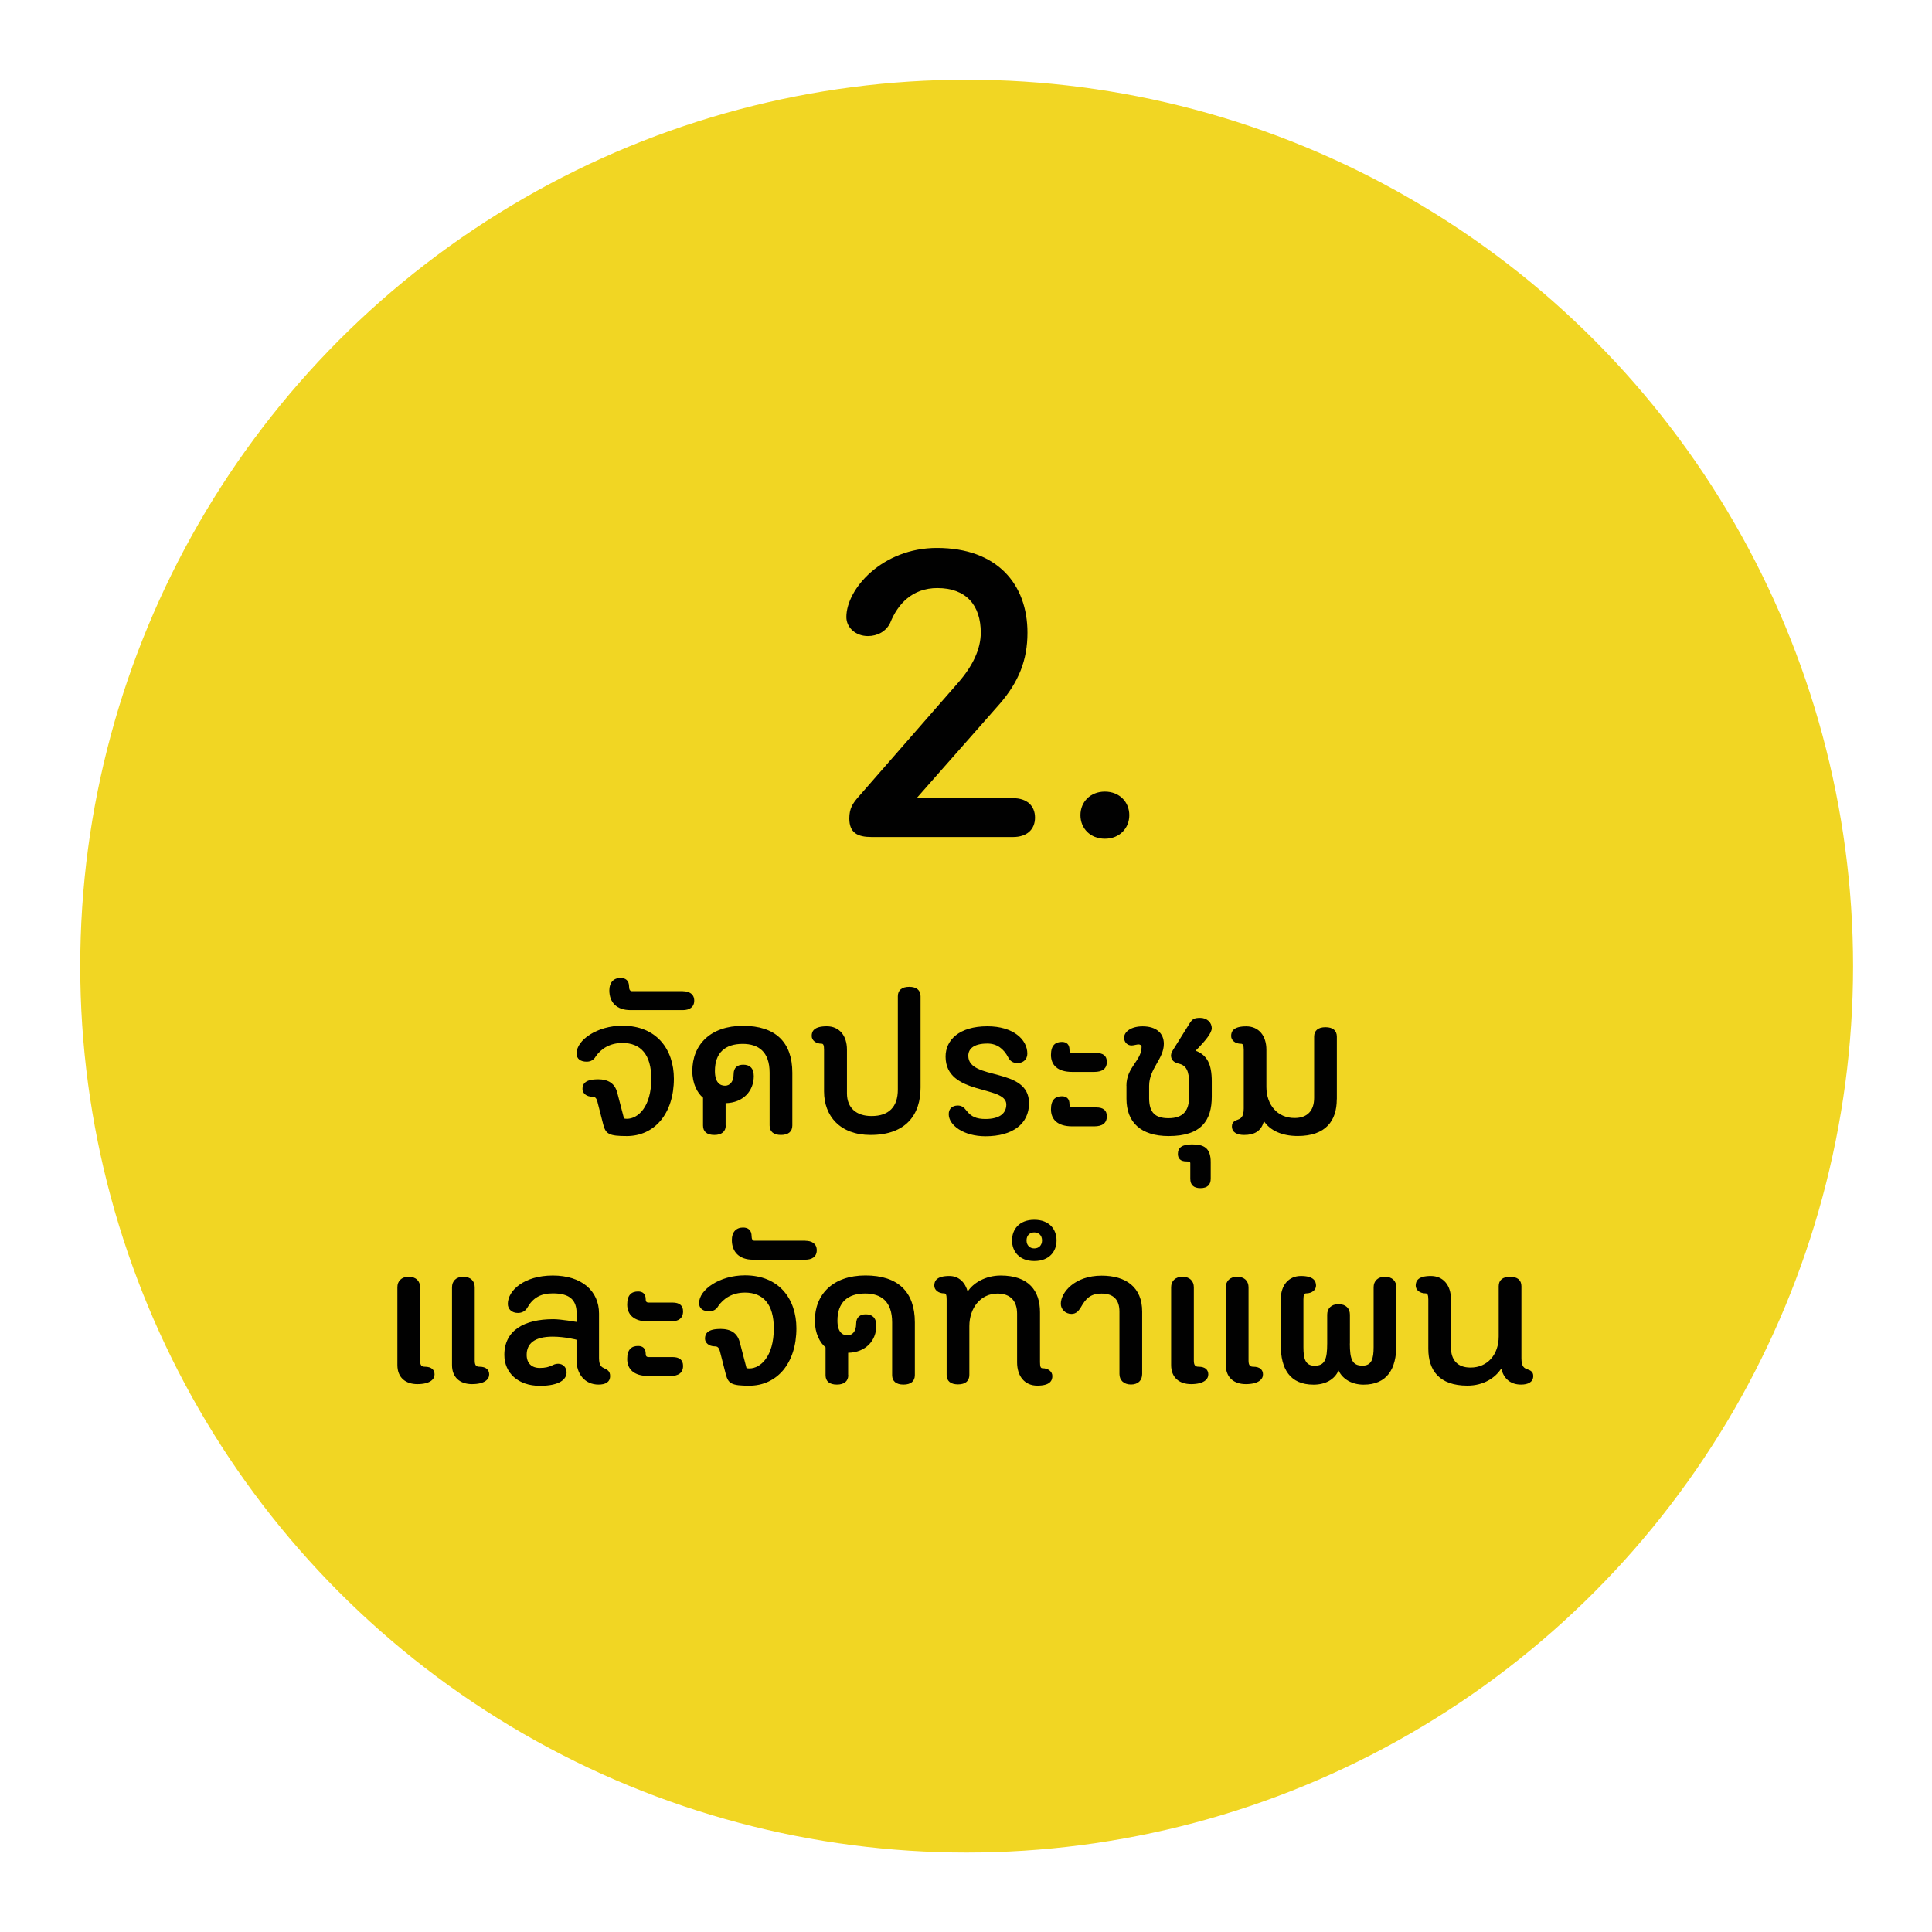 <?xml version="1.0" encoding="UTF-8"?>
<svg id="Layer_1" data-name="Layer 1" xmlns="http://www.w3.org/2000/svg" xmlns:xlink="http://www.w3.org/1999/xlink" viewBox="0 0 294.24 294.24">
  <defs>
    <style>
      .cls-1 {
        fill: #f1d623;
        filter: url(#drop-shadow-1);
      }

      .cls-2 {
        fill: #010101;
      }
    </style>
    <filter id="drop-shadow-1" x="0" y="0" width="294.24" height="294.24" filterUnits="userSpaceOnUse">
      <feOffset dx="1" dy="1"/>
      <feGaussianBlur result="blur" stdDeviation="4"/>
      <feFlood flood-color="#010101" flood-opacity=".5"/>
      <feComposite in2="blur" operator="in"/>
      <feComposite in="SourceGraphic"/>
    </filter>
  </defs>
  <circle class="cls-1" cx="146.22" cy="146.14" r="135"/>
  <g>
    <g>
      <path class="cls-2" d="M91.03,164.37c1.67,0,2.62.67,2.98,2.05l1.02,3.91s.13.06.45.06c1.67,0,3.71-1.79,3.71-6.11,0-3.65-1.6-5.44-4.39-5.44-1.95,0-3.27.9-4.07,2.05-.29.51-.74.8-1.38.8-.93,0-1.54-.42-1.54-1.25,0-2.05,3.14-4.23,6.98-4.23,5.22,0,7.84,3.62,7.84,8.07,0,5.35-2.98,8.74-7.17,8.74-2.72,0-3.2-.32-3.58-1.73l-.9-3.52c-.16-.58-.38-.74-.77-.74-.9,0-1.5-.54-1.5-1.18,0-.74.38-1.47,2.3-1.47Z"/>
      <path class="cls-2" d="M104,150.96c.96,0,1.73.42,1.73,1.44s-.77,1.44-1.73,1.44h-7.97c-2.15,0-3.23-1.22-3.23-3.01,0-1.18.64-1.89,1.7-1.89.77,0,1.31.38,1.31,1.34,0,.38.13.67.42.67h7.78Z"/>
      <path class="cls-2" d="M110.53,171.41c0,.93-.64,1.44-1.73,1.44-1.15,0-1.73-.51-1.73-1.44v-4.23c-.86-.7-1.63-2.14-1.63-4.07,0-4,2.75-6.88,7.71-6.88s7.52,2.5,7.52,7.14v8.04c0,.93-.61,1.44-1.73,1.44s-1.73-.51-1.73-1.44v-8.04c0-3.2-1.7-4.39-4.1-4.39-2.66,0-4.23,1.34-4.23,4.13,0,1.79.8,2.24,1.54,2.24s1.31-.61,1.31-1.76c0-1.02.61-1.44,1.47-1.44.93,0,1.6.48,1.6,1.73,0,2.27-1.6,4.07-4.29,4.13v3.39Z"/>
      <path class="cls-2" d="M140.2,165.65c0,4.03-2.15,7.2-7.62,7.2-4.64,0-7.08-2.88-7.08-6.63v-6.34c0-.7-.1-.93-.38-.93-.9,0-1.5-.54-1.5-1.18,0-.74.38-1.47,2.3-1.47s3.07,1.44,3.07,3.55v6.66c0,2.24,1.44,3.46,3.75,3.46,2.62,0,4-1.38,4-4.03v-14.21c0-.93.61-1.44,1.73-1.44s1.73.51,1.73,1.44v13.92Z"/>
      <path class="cls-2" d="M144.49,169.68c0-.83.54-1.31,1.38-1.31.58,0,.93.26,1.34.8.7.9,1.5,1.25,2.88,1.25,2.14,0,3.17-.86,3.17-2.21,0-2.98-9.25-1.31-9.25-7.3,0-2.5,2.05-4.61,6.37-4.61,3.94,0,6.08,2.02,6.08,4.16,0,.83-.58,1.44-1.5,1.44-.67,0-1.12-.29-1.41-.86-.7-1.34-1.73-2.11-3.17-2.11-2.21,0-2.91.9-2.91,1.86,0,3.84,9.25,1.63,9.25,7.23,0,3.11-2.46,5.03-6.63,5.03-3.36,0-5.6-1.7-5.6-3.36Z"/>
      <path class="cls-2" d="M166.97,160.37c1.02,0,1.6.42,1.6,1.34,0,1.06-.7,1.54-1.92,1.54h-3.36c-2.27,0-3.23-1.09-3.23-2.59s.7-1.98,1.67-1.98c.7,0,1.15.38,1.15,1.18,0,.29.06.51.45.51h3.65ZM166.97,168.66c1.02,0,1.6.42,1.6,1.34,0,1.06-.7,1.54-1.92,1.54h-3.36c-2.27,0-3.23-1.09-3.23-2.59s.7-1.99,1.67-1.99c.7,0,1.15.38,1.15,1.18,0,.29.06.51.45.51h3.65Z"/>
      <path class="cls-2" d="M171.55,165.36c0-2.85,2.31-3.81,2.31-5.92,0-.26-.26-.38-.45-.38-.29,0-.74.16-1.09.16-.58,0-1.12-.45-1.12-1.18,0-.93,1.09-1.73,2.82-1.73,2.02,0,3.23.99,3.23,2.66,0,2.3-2.24,3.78-2.24,6.4v1.95c.03,2.11.9,2.98,2.95,2.98,2.24,0,3.14-1.15,3.14-3.27v-2.05c0-1.83-.42-2.72-1.54-2.98-.67-.16-1.22-.48-1.22-1.28,0-.29.22-.7.48-1.09l2.34-3.75c.42-.67.7-.86,1.63-.86,1.02,0,1.76.7,1.76,1.57,0,.74-.99,1.95-2.46,3.43,1.76.67,2.46,2.05,2.46,4.67v2.34c0,3.55-1.54,5.99-6.56,5.99-4.29,0-6.43-2.14-6.43-5.67v-1.99Z"/>
      <path class="cls-2" d="M181.28,177.14c0-.19-.13-.26-.61-.26-.9,0-1.28-.45-1.28-1.15,0-.96.64-1.44,2.15-1.44,1.79,0,2.85.51,2.85,2.69v2.53c0,.93-.51,1.44-1.57,1.44s-1.54-.51-1.54-1.44v-2.37Z"/>
      <path class="cls-2" d="M203.59,167.41c0,3.27-1.67,5.6-5.95,5.6-2.43,0-4.23-.86-5.15-2.27-.38,1.54-1.47,2.11-3.01,2.11-1.02,0-1.86-.35-1.86-1.31,0-.67.45-.86.9-1.02.42-.16.9-.38.9-1.7v-8.93c0-.7-.13-.93-.42-.93-.9,0-1.5-.54-1.5-1.18,0-.74.38-1.47,2.3-1.47s3.07,1.44,3.07,3.55v5.67c0,2.75,1.7,4.74,4.29,4.74,1.98,0,2.98-1.15,2.98-3.07v-9.32c0-.93.61-1.44,1.73-1.44s1.73.51,1.73,1.44v9.54Z"/>
      <path class="cls-2" d="M60.52,196.05c0-.93.61-1.6,1.73-1.6s1.73.67,1.73,1.6v11.17c0,.7.22.93.7.93,1.12,0,1.5.54,1.5,1.18,0,.74-.7,1.47-2.62,1.47-1.79,0-3.04-.99-3.04-2.91v-11.84ZM68.84,196.05c0-.93.61-1.6,1.73-1.6s1.73.67,1.73,1.6v11.17c0,.7.22.93.7.93,1.12,0,1.5.54,1.5,1.18,0,.74-.7,1.47-2.62,1.47-1.79,0-3.04-.99-3.04-2.91v-11.84Z"/>
      <path class="cls-2" d="M85.01,207.7c.8,0,1.28.64,1.28,1.31,0,.99-.96,2.05-4.07,2.05-3.33,0-5.41-1.98-5.41-4.71,0-3.75,3.04-5.44,7.46-5.44,1.15,0,3.55.42,3.55.42v-1.28c0-2.02-.99-3.07-3.62-3.07-1.86,0-3.04.67-3.91,2.21-.29.48-.77.77-1.41.77-.93,0-1.54-.58-1.54-1.38,0-2.02,2.46-4.32,6.85-4.32s7.04,2.34,7.04,5.79v6.79c0,1.18.42,1.38.83,1.57.42.19.86.42.86,1.15,0,.96-.74,1.31-1.76,1.31-2.11,0-3.36-1.63-3.36-3.75v-3.07c.13,0-1.79-.48-3.62-.48-2.79,0-3.97,1.06-3.97,2.78,0,1.25.74,1.99,1.99,1.99,1.76,0,1.92-.64,2.79-.64Z"/>
      <path class="cls-2" d="M102.43,198.38c1.02,0,1.6.42,1.6,1.34,0,1.06-.7,1.54-1.92,1.54h-3.36c-2.27,0-3.23-1.09-3.23-2.59s.7-1.98,1.67-1.98c.7,0,1.15.38,1.15,1.18,0,.29.06.51.45.51h3.65ZM102.43,206.68c1.02,0,1.6.42,1.6,1.34,0,1.06-.7,1.54-1.92,1.54h-3.36c-2.27,0-3.23-1.09-3.23-2.59s.7-1.98,1.67-1.98c.7,0,1.15.38,1.15,1.18,0,.29.06.51.45.51h3.65Z"/>
      <path class="cls-2" d="M109.69,202.39c1.67,0,2.62.67,2.98,2.05l1.02,3.91s.13.06.45.06c1.67,0,3.71-1.79,3.71-6.11,0-3.65-1.6-5.44-4.39-5.44-1.95,0-3.27.9-4.07,2.05-.29.51-.74.8-1.38.8-.93,0-1.54-.42-1.54-1.25,0-2.05,3.14-4.23,6.98-4.23,5.22,0,7.84,3.62,7.84,8.07,0,5.35-2.98,8.74-7.17,8.74-2.72,0-3.2-.32-3.58-1.73l-.9-3.52c-.16-.58-.38-.74-.77-.74-.9,0-1.5-.54-1.5-1.18,0-.74.38-1.47,2.3-1.47Z"/>
      <path class="cls-2" d="M122.66,188.97c.96,0,1.73.42,1.73,1.44s-.77,1.44-1.73,1.44h-7.97c-2.15,0-3.23-1.22-3.23-3.01,0-1.18.64-1.89,1.7-1.89.77,0,1.31.38,1.31,1.34,0,.38.13.67.42.67h7.78Z"/>
      <path class="cls-2" d="M129.19,209.43c0,.93-.64,1.44-1.73,1.44-1.15,0-1.73-.51-1.73-1.44v-4.23c-.86-.7-1.63-2.14-1.63-4.07,0-4,2.75-6.88,7.71-6.88s7.52,2.5,7.52,7.14v8.04c0,.93-.61,1.44-1.73,1.44s-1.73-.51-1.73-1.44v-8.04c0-3.2-1.7-4.39-4.1-4.39-2.66,0-4.23,1.34-4.23,4.13,0,1.79.8,2.24,1.54,2.24s1.31-.61,1.31-1.76c0-1.02.61-1.44,1.47-1.44.93,0,1.6.48,1.6,1.73,0,2.27-1.6,4.07-4.29,4.13v3.39Z"/>
      <path class="cls-2" d="M147.37,196.72c.8-1.31,2.72-2.46,5.03-2.46,4.29,0,5.99,2.34,5.99,5.6v7.59c0,.7.1.93.38.93.9,0,1.5.54,1.5,1.18,0,.74-.38,1.47-2.3,1.47s-3.07-1.44-3.07-3.55v-7.4c0-1.92-.99-3.07-2.98-3.07-2.59,0-4.29,2.21-4.29,4.96v7.43c0,.93-.61,1.44-1.73,1.44s-1.73-.51-1.73-1.44v-11.49c0-.7-.1-.93-.38-.93-.9,0-1.5-.54-1.5-1.18,0-.74.38-1.47,2.3-1.47,1.47,0,2.43,1.02,2.79,2.4Z"/>
      <path class="cls-2" d="M157.52,192.05c-2.3,0-3.39-1.47-3.39-3.14s1.09-3.14,3.39-3.14,3.39,1.47,3.39,3.14-1.09,3.14-3.39,3.14ZM157.52,187.69c-.67,0-1.18.45-1.18,1.22s.51,1.22,1.18,1.22,1.18-.45,1.18-1.22-.51-1.22-1.18-1.22Z"/>
      <path class="cls-2" d="M170.49,199.76c0-1.76-.86-2.75-2.72-2.75-1.73,0-2.43.8-3.17,2.11-.32.51-.7.99-1.41.99-.93,0-1.63-.7-1.63-1.54,0-1.73,2.11-4.29,6.21-4.29,3.71,0,6.18,1.76,6.18,5.47v9.51c0,.93-.58,1.6-1.7,1.6s-1.76-.67-1.76-1.6v-9.51Z"/>
      <path class="cls-2" d="M178.36,196.05c0-.93.61-1.6,1.73-1.6s1.73.67,1.73,1.6v11.17c0,.7.22.93.7.93,1.12,0,1.5.54,1.5,1.18,0,.74-.7,1.47-2.62,1.47-1.79,0-3.04-.99-3.04-2.91v-11.84ZM186.69,196.05c0-.93.61-1.6,1.73-1.6s1.73.67,1.73,1.6v11.17c0,.7.22.93.7.93,1.12,0,1.5.54,1.5,1.18,0,.74-.7,1.47-2.62,1.47-1.79,0-3.04-.99-3.04-2.91v-11.84Z"/>
      <path class="cls-2" d="M205.58,204.6c0,2.46.38,3.39,1.92,3.39,1.41,0,1.7-1.06,1.7-2.82v-9.12c0-.93.61-1.6,1.73-1.6s1.73.67,1.73,1.6v8.84c0,3.55-1.38,5.99-4.99,5.99-1.73,0-3.17-.8-3.81-2.15-.64,1.41-2.05,2.15-3.81,2.15-3.62,0-4.99-2.43-4.99-5.99v-7.01c0-2.11,1.18-3.55,3.07-3.55s2.3.74,2.3,1.47c0,.64-.61,1.18-1.5,1.18-.29,0-.42.22-.42.93v7.27c0,1.76.29,2.82,1.7,2.82,1.54,0,1.92-.93,1.92-3.39v-4.39c0-.93.61-1.6,1.73-1.6s1.73.67,1.73,1.6v4.39Z"/>
      <path class="cls-2" d="M228.63,208.44c-.93,1.44-2.72,2.59-5.15,2.59-4.29,0-5.95-2.34-5.95-5.6v-7.52c0-.7-.13-.93-.42-.93-.9,0-1.5-.54-1.5-1.18,0-.74.38-1.47,2.3-1.47s3.07,1.44,3.07,3.55v7.33c0,1.92.99,3.07,2.98,3.07,2.59,0,4.29-1.98,4.29-4.74v-7.65c0-.93.61-1.44,1.73-1.44s1.73.51,1.73,1.44v10.95c0,1.34.45,1.54.9,1.7s.9.35.9,1.02c0,.96-.83,1.31-1.86,1.31-1.54,0-2.62-.83-3.01-2.43Z"/>
    </g>
    <g>
      <path class="cls-2" d="M139.61,121.56h14.68c2.08,0,3.34,1.13,3.34,2.96s-1.26,2.96-3.34,2.96h-21.54c-2.14,0-3.4-.63-3.4-2.83,0-1.51.5-2.27,1.38-3.28l15.24-17.45c2.14-2.46,3.4-5.04,3.4-7.56,0-4.16-2.2-6.8-6.61-6.8-3.84,0-6.05,2.46-7.18,5.29-.63,1.32-1.95,2.02-3.4,2.02-1.83,0-3.28-1.26-3.28-2.9,0-4.28,5.48-10.52,13.79-10.52,9.2,0,13.79,5.54,13.79,12.91,0,4.16-1.32,7.5-4.28,10.9l-12.6,14.3Z"/>
      <path class="cls-2" d="M164.55,124.15c0-2.02,1.51-3.59,3.72-3.59s3.72,1.58,3.72,3.59-1.51,3.59-3.72,3.59-3.72-1.57-3.72-3.59Z"/>
    </g>
  </g>
</svg>
